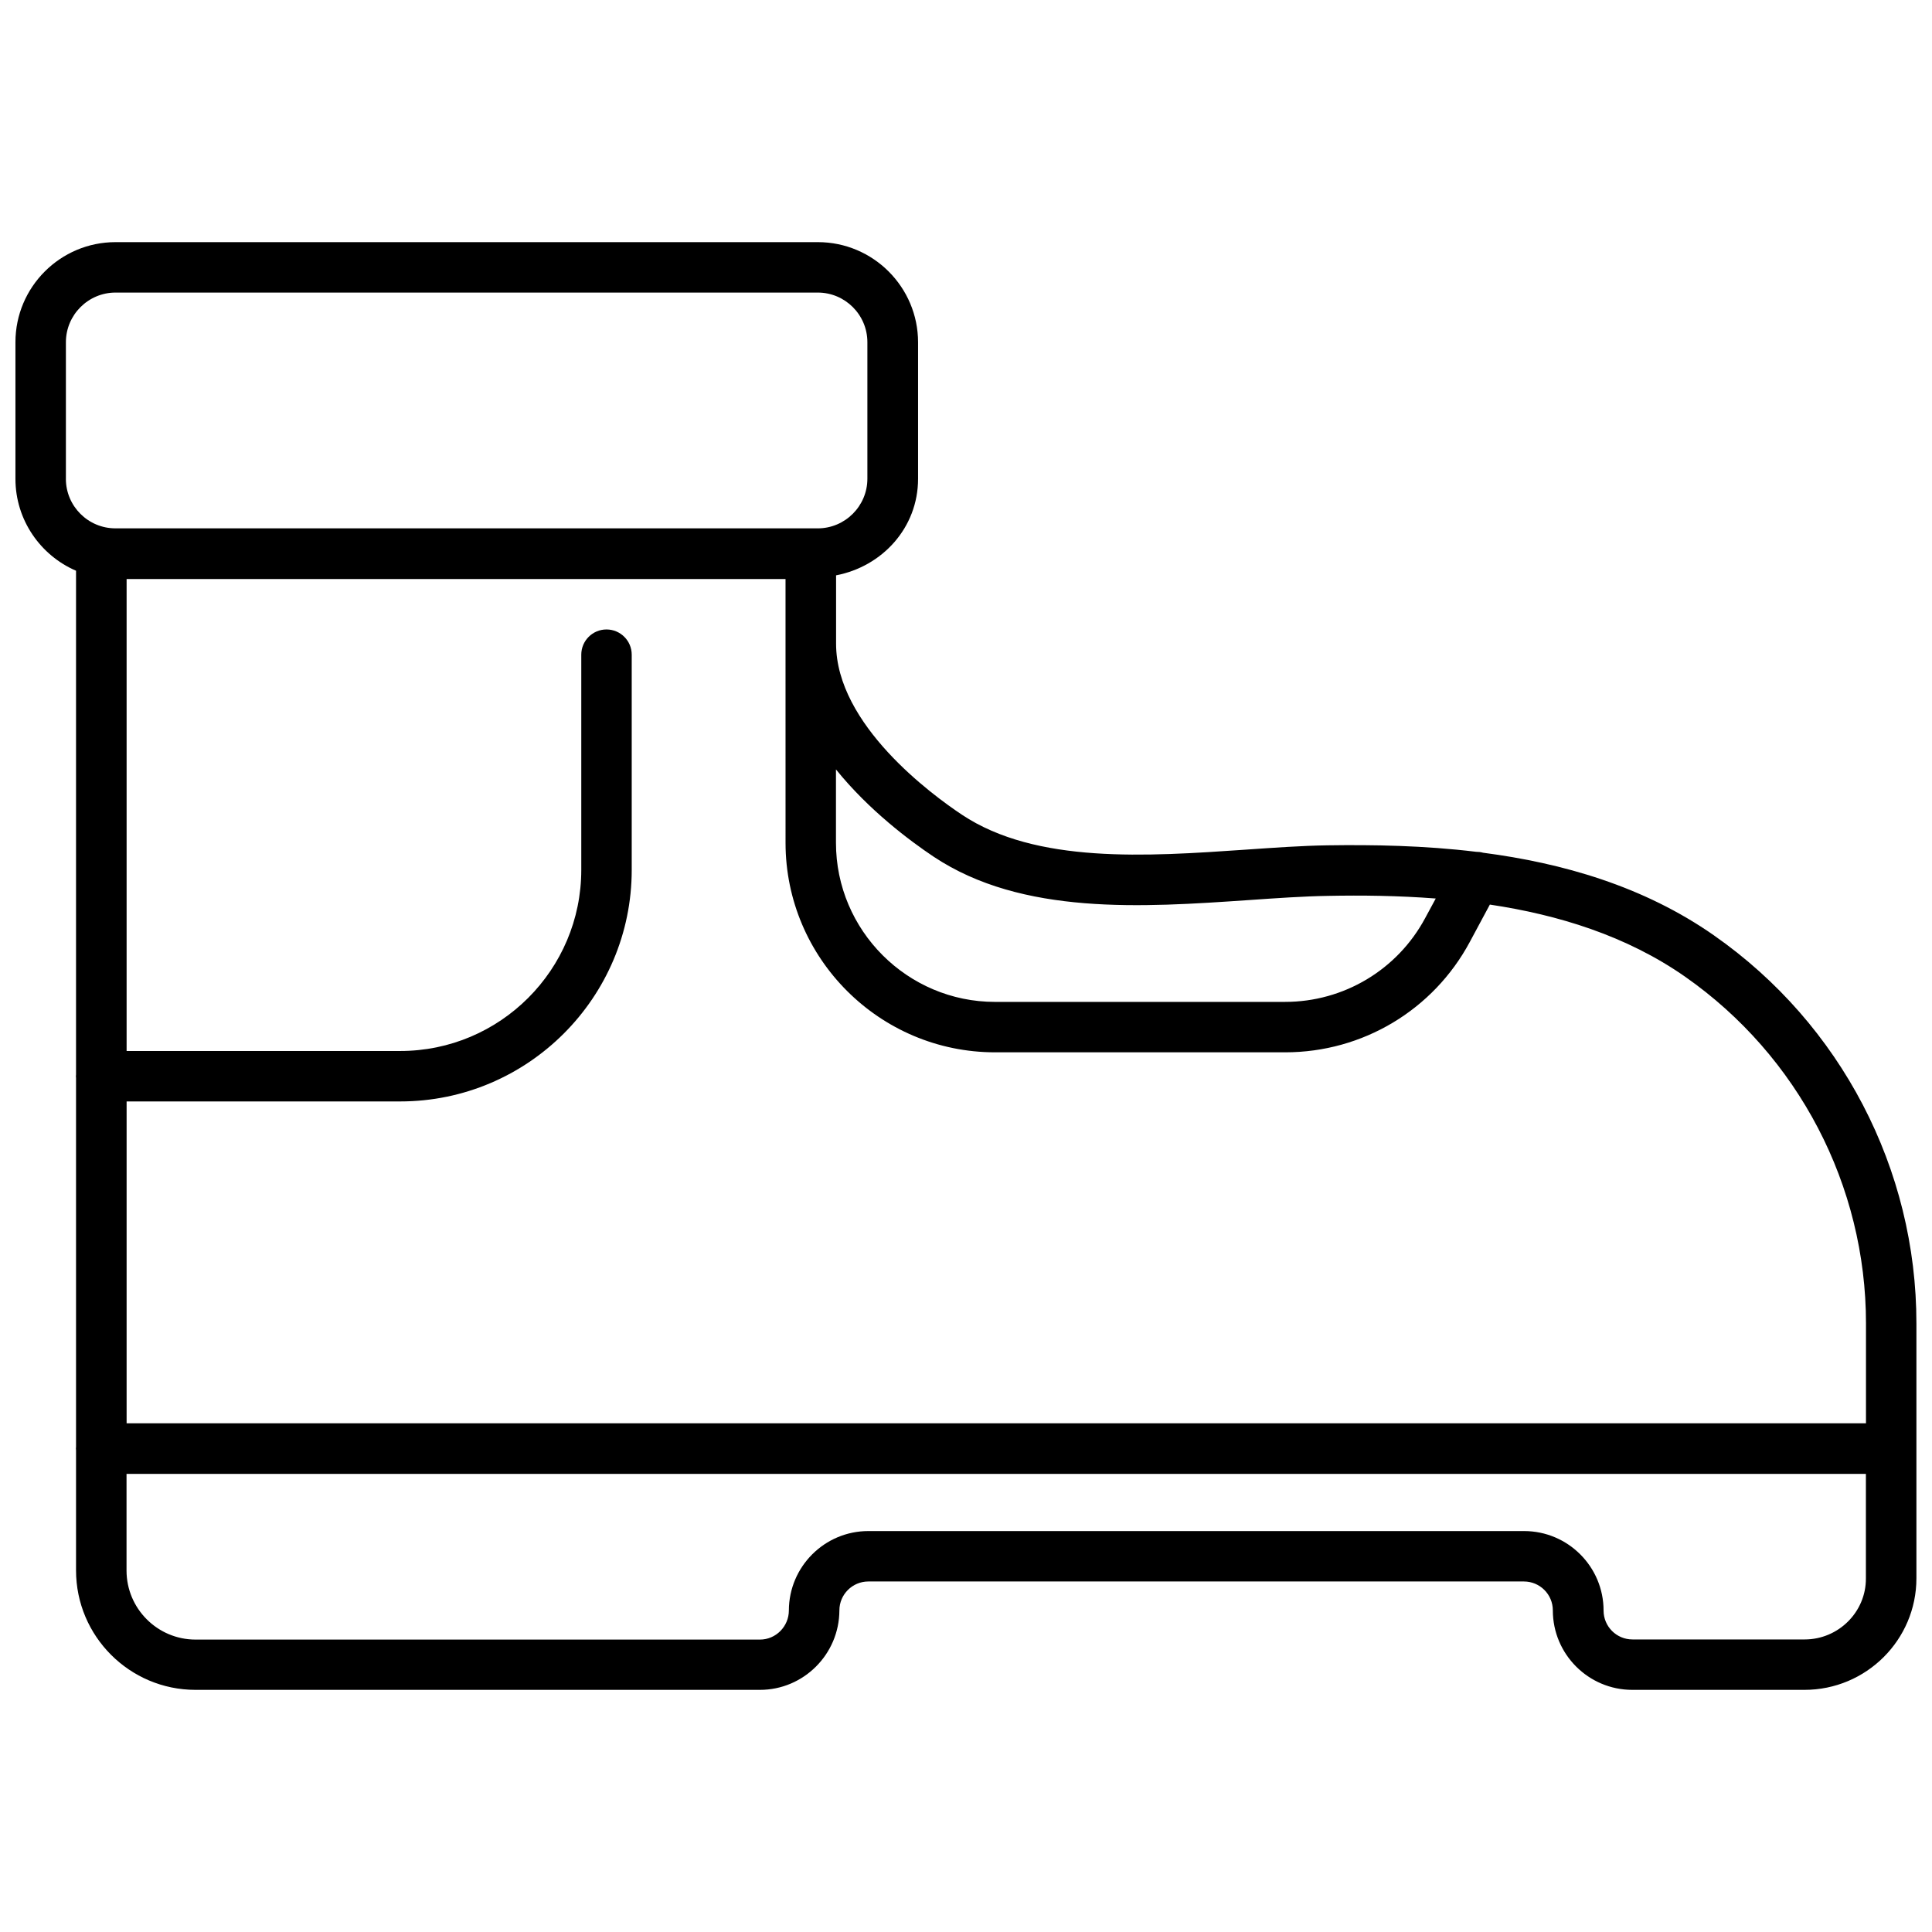 <?xml version="1.0" encoding="UTF-8"?>
<!-- Uploaded to: ICON Repo, www.svgrepo.com, Generator: ICON Repo Mixer Tools -->
<svg width="800px" height="800px" version="1.1" viewBox="144 144 512 512" xmlns="http://www.w3.org/2000/svg">
 <defs>
  <clipPath id="a">
   <path d="m148.09 208h503.81v384h-503.81z"/>
  </clipPath>
 </defs>
 <g clip-path="url(#a)">
  <path d="m598.27 391.92c-18.754-13.121-40.305-19.207-61.227-21.938-0.629-0.176-1.223-0.246-1.855-0.246-13.785-1.68-27.254-1.891-39.43-1.715-6.856 0.105-14.102 0.629-21.797 1.156-25.961 1.785-55.383 3.812-75.047-9.273-7.836-5.215-33.344-23.824-33.344-45.309v-18.125c12.246-2.344 21.727-12.629 21.727-25.574v-36.172c0-14.625-11.895-26.555-26.555-26.555h-186.13c-14.625 0-26.52 11.895-26.52 26.52v36.211c0 10.914 6.648 20.293 16.059 24.352v133.51c0 0.141-0.035 0.316-0.035 0.453 0 0.141 0.035 0.316 0.035 0.453v97.754c0 0.141-0.035 0.316-0.035 0.453 0 0.141 0.035 0.316 0.035 0.453v31.84c0 17.457 14.203 31.664 31.664 31.664h149.57c11.582 0 21.027-9.445 21.062-21.062 0-4.234 3.465-7.66 7.66-7.66h173.75c4.234 0 7.66 3.43 7.66 7.66 0 11.617 9.445 21.062 21.062 21.062h45.621c16.375 0 29.668-13.262 29.668-29.562v-67.523c0.035-40.898-20.012-79.348-53.598-102.82zm40.234 102.82v26.449h-460.95v-85.297h72.492c33.832 0 61.367-27.535 61.367-61.367v-57.027c0-3.707-3.008-6.684-6.684-6.684-3.707 0-6.684 3.008-6.684 6.684v57.027c0 26.484-21.516 48-48 48l-72.492 0.004v-125.08h174.62v17.18l0.004 52.723c0 30.613 24.91 55.523 55.523 55.523h76.902c20.504 0 39.219-11.195 48.91-29.25l5.316-9.902c18.02 2.695 36.176 8.223 51.781 19.137 29.984 20.996 47.898 55.316 47.898 91.879zm-247.04-123.68c23.441 15.57 55.277 13.398 83.375 11.477 7.523-0.523 14.625-1.016 21.098-1.121 8.922-0.176 18.578-0.07 28.551 0.699l-2.801 5.18c-7.348 13.715-21.586 22.215-37.121 22.215l-76.867 0.004c-23.23 0-42.16-18.93-42.16-42.16v-19.453c8.715 10.812 19.594 18.93 25.926 23.16zm-230-100.16v-36.211c0-7.242 5.914-13.156 13.156-13.156h186.09c7.277 0 13.156 5.914 13.156 13.156v36.176c0 7.242-5.914 13.156-13.156 13.156l-186.06-0.004c-7.277 0.035-13.191-5.875-13.191-13.117zm460.78 307.57h-45.621c-4.234 0-7.66-3.43-7.66-7.66 0-11.617-9.445-21.062-21.062-21.062h-173.78c-11.582 0-21.027 9.41-21.062 21.027 0 4.269-3.465 7.731-7.66 7.731h-149.57c-10.078 0-18.297-8.188-18.297-18.297v-25.609h460.95v27.711c0.035 8.883-7.277 16.16-16.234 16.16z"/>
 </g>
</svg>